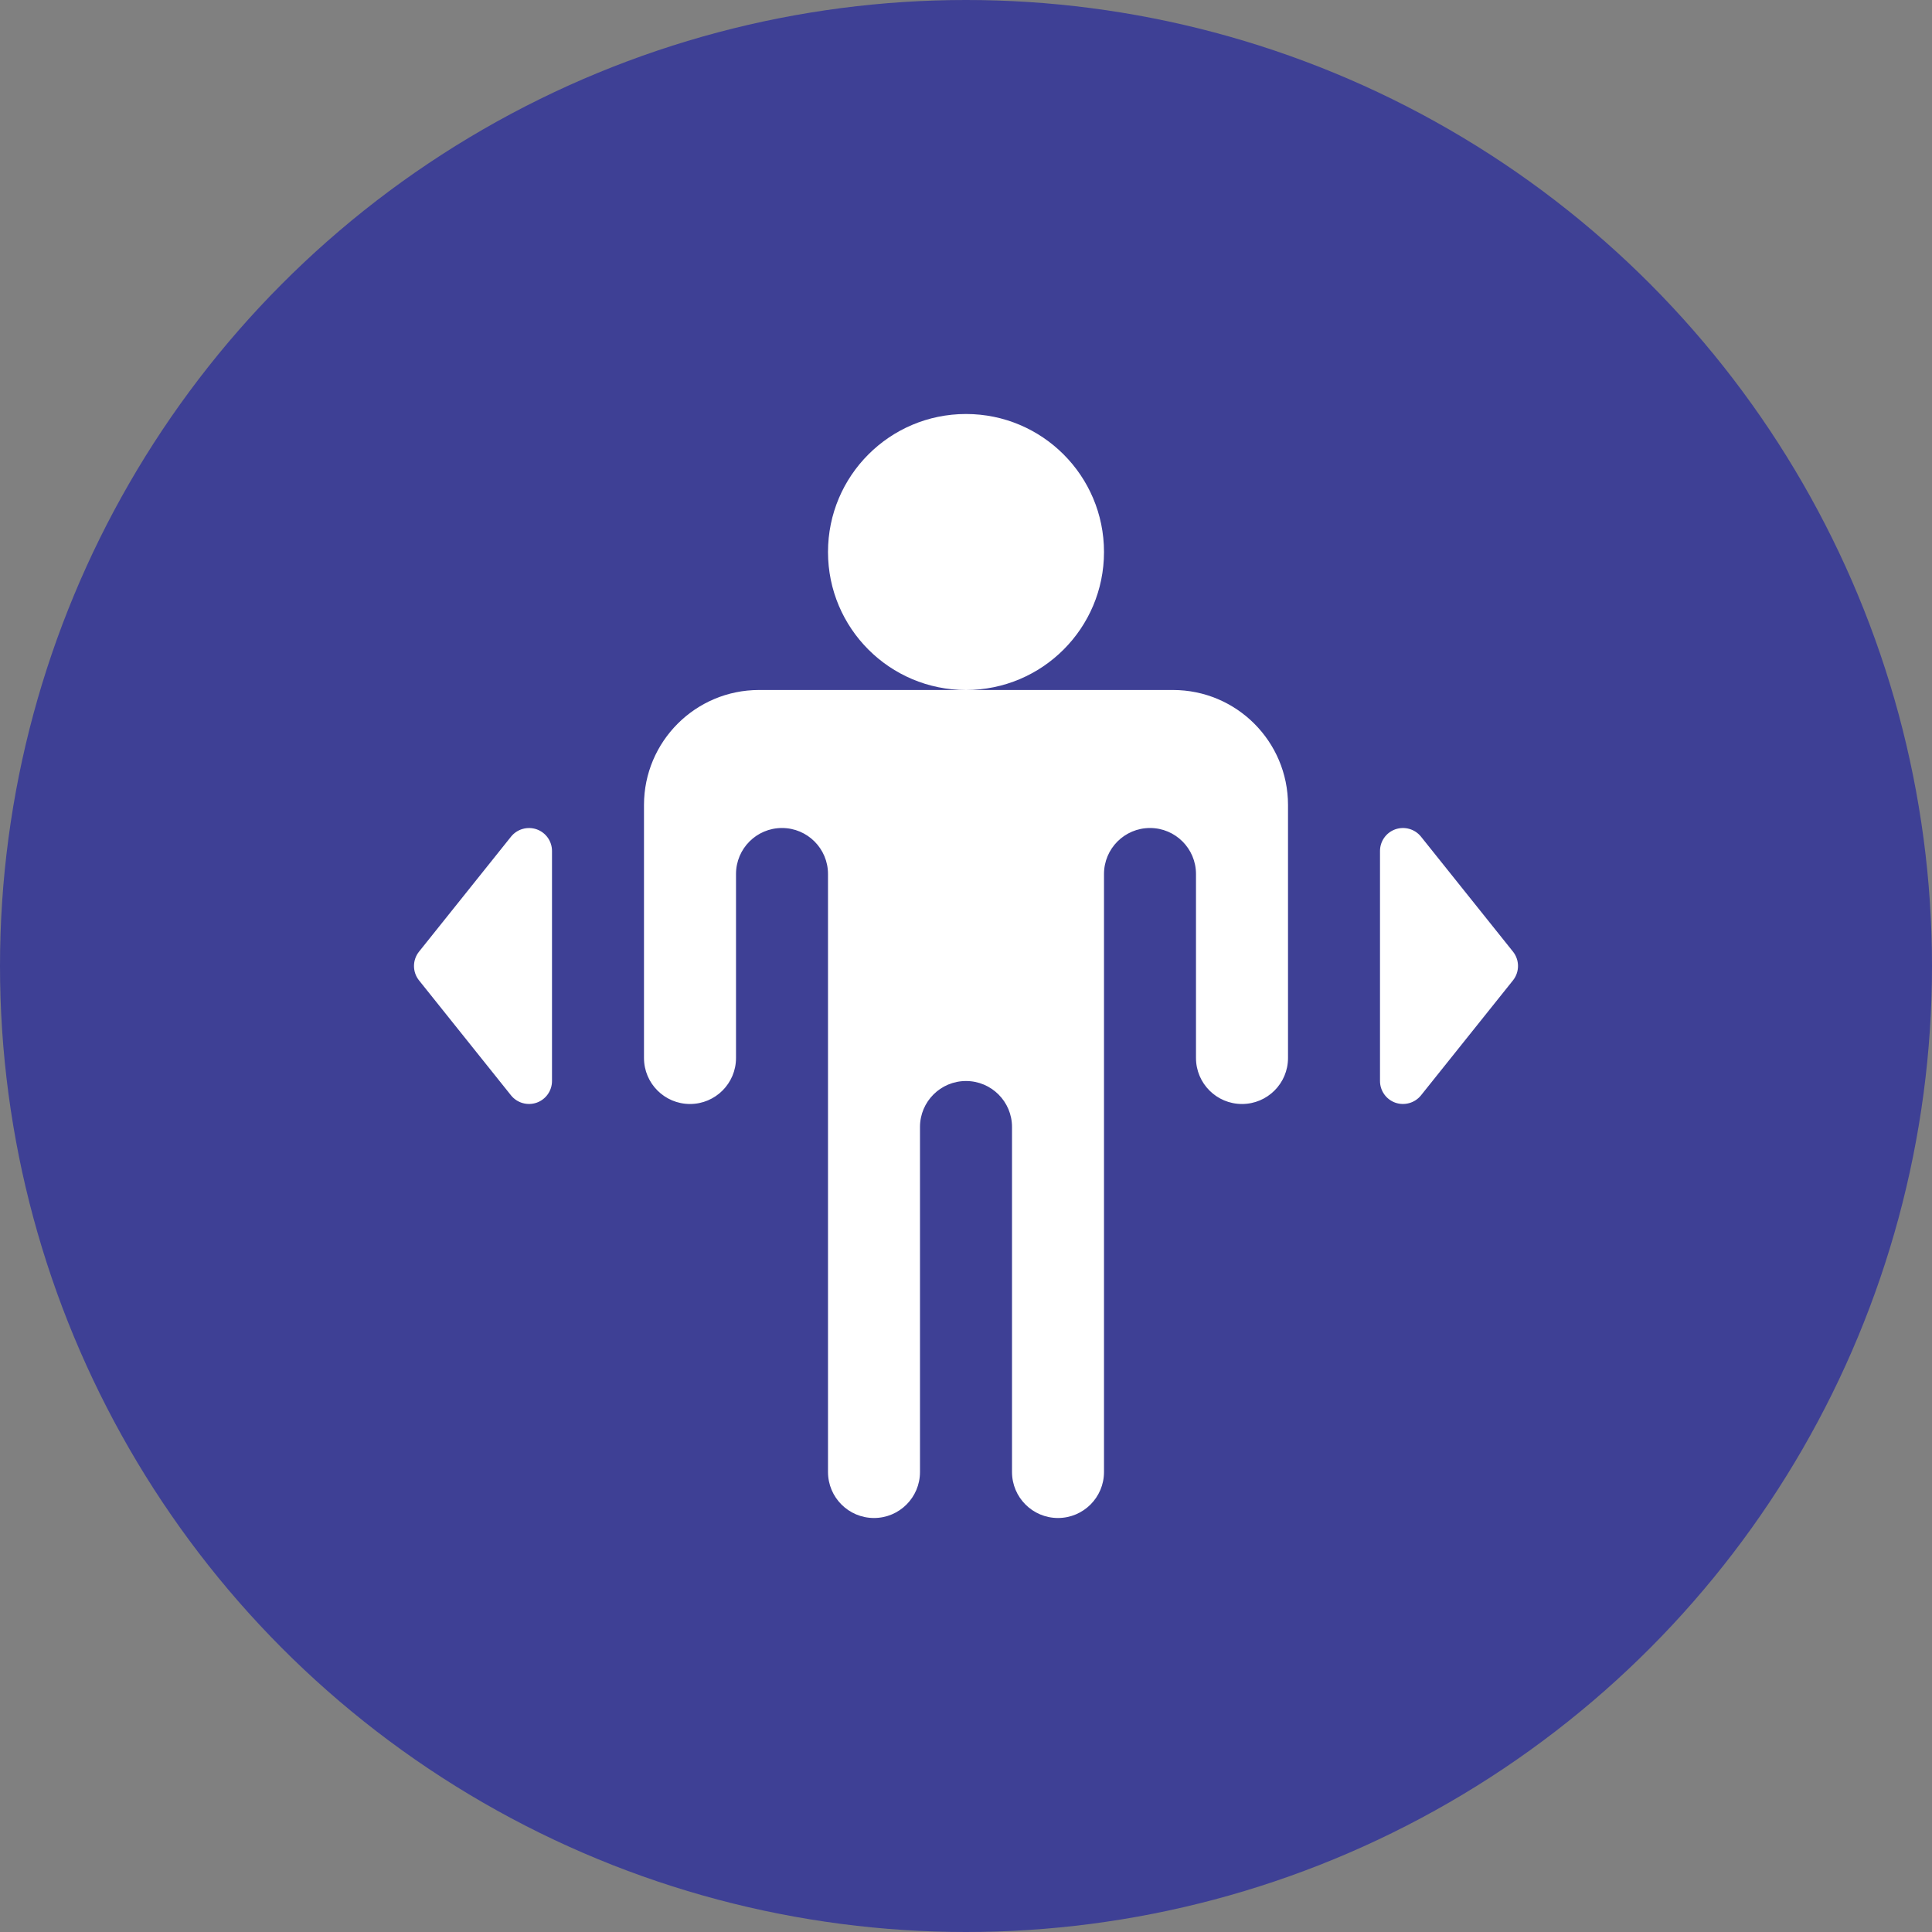 <svg width="70" height="70" viewBox="0 0 70 70" fill="none" xmlns="http://www.w3.org/2000/svg">
<rect x="0" y="0" width="70" height="70" fill="#808080" stroke="none"/>
<circle cx="35" cy="35" r="35" fill="#3E4095"/>
<path d="M20 30.833V39.167C20 39.521 19.776 39.836 19.442 39.953C19.11 40.068 18.738 39.963 18.516 39.688L15.182 35.521C14.939 35.217 14.939 34.784 15.182 34.48L18.516 30.313C18.738 30.037 19.11 29.933 19.442 30.047C19.777 30.164 20 30.479 20 30.833ZM54.818 34.479L51.484 30.312C51.262 30.036 50.89 29.932 50.557 30.047C50.224 30.164 50 30.479 50 30.833V39.167C50 39.521 50.224 39.836 50.557 39.953C50.89 40.068 51.263 39.963 51.484 39.688L54.818 35.521C55.061 35.216 55.061 34.784 54.818 34.479ZM40 20C40 17.238 37.762 15 35 15C32.238 15 30 17.238 30 20C30 22.762 32.238 25 35 25C37.762 25 40 22.762 40 20ZM42.5 25H35H27.5C25.199 25 23.333 26.866 23.333 29.167V38.333C23.333 39.254 24.08 40 25 40C25.92 40 26.667 39.254 26.667 38.333V31.667C26.667 30.747 27.413 30 28.333 30C29.253 30 30 30.746 30 31.667V53.333C30 54.254 30.746 55 31.667 55C32.587 55 33.333 54.254 33.333 53.333V40.833C33.333 39.913 34.08 39.167 35 39.167C35.92 39.167 36.667 39.913 36.667 40.833V53.333C36.667 54.254 37.413 55 38.333 55C39.253 55 40 54.254 40 53.333V31.667C40 30.747 40.746 30 41.667 30C42.587 30 43.333 30.746 43.333 31.667V38.333C43.333 39.254 44.08 40 45 40C45.92 40 46.667 39.254 46.667 38.333V29.167C46.667 26.866 44.801 25 42.5 25Z" fill="white"/>
</svg>
